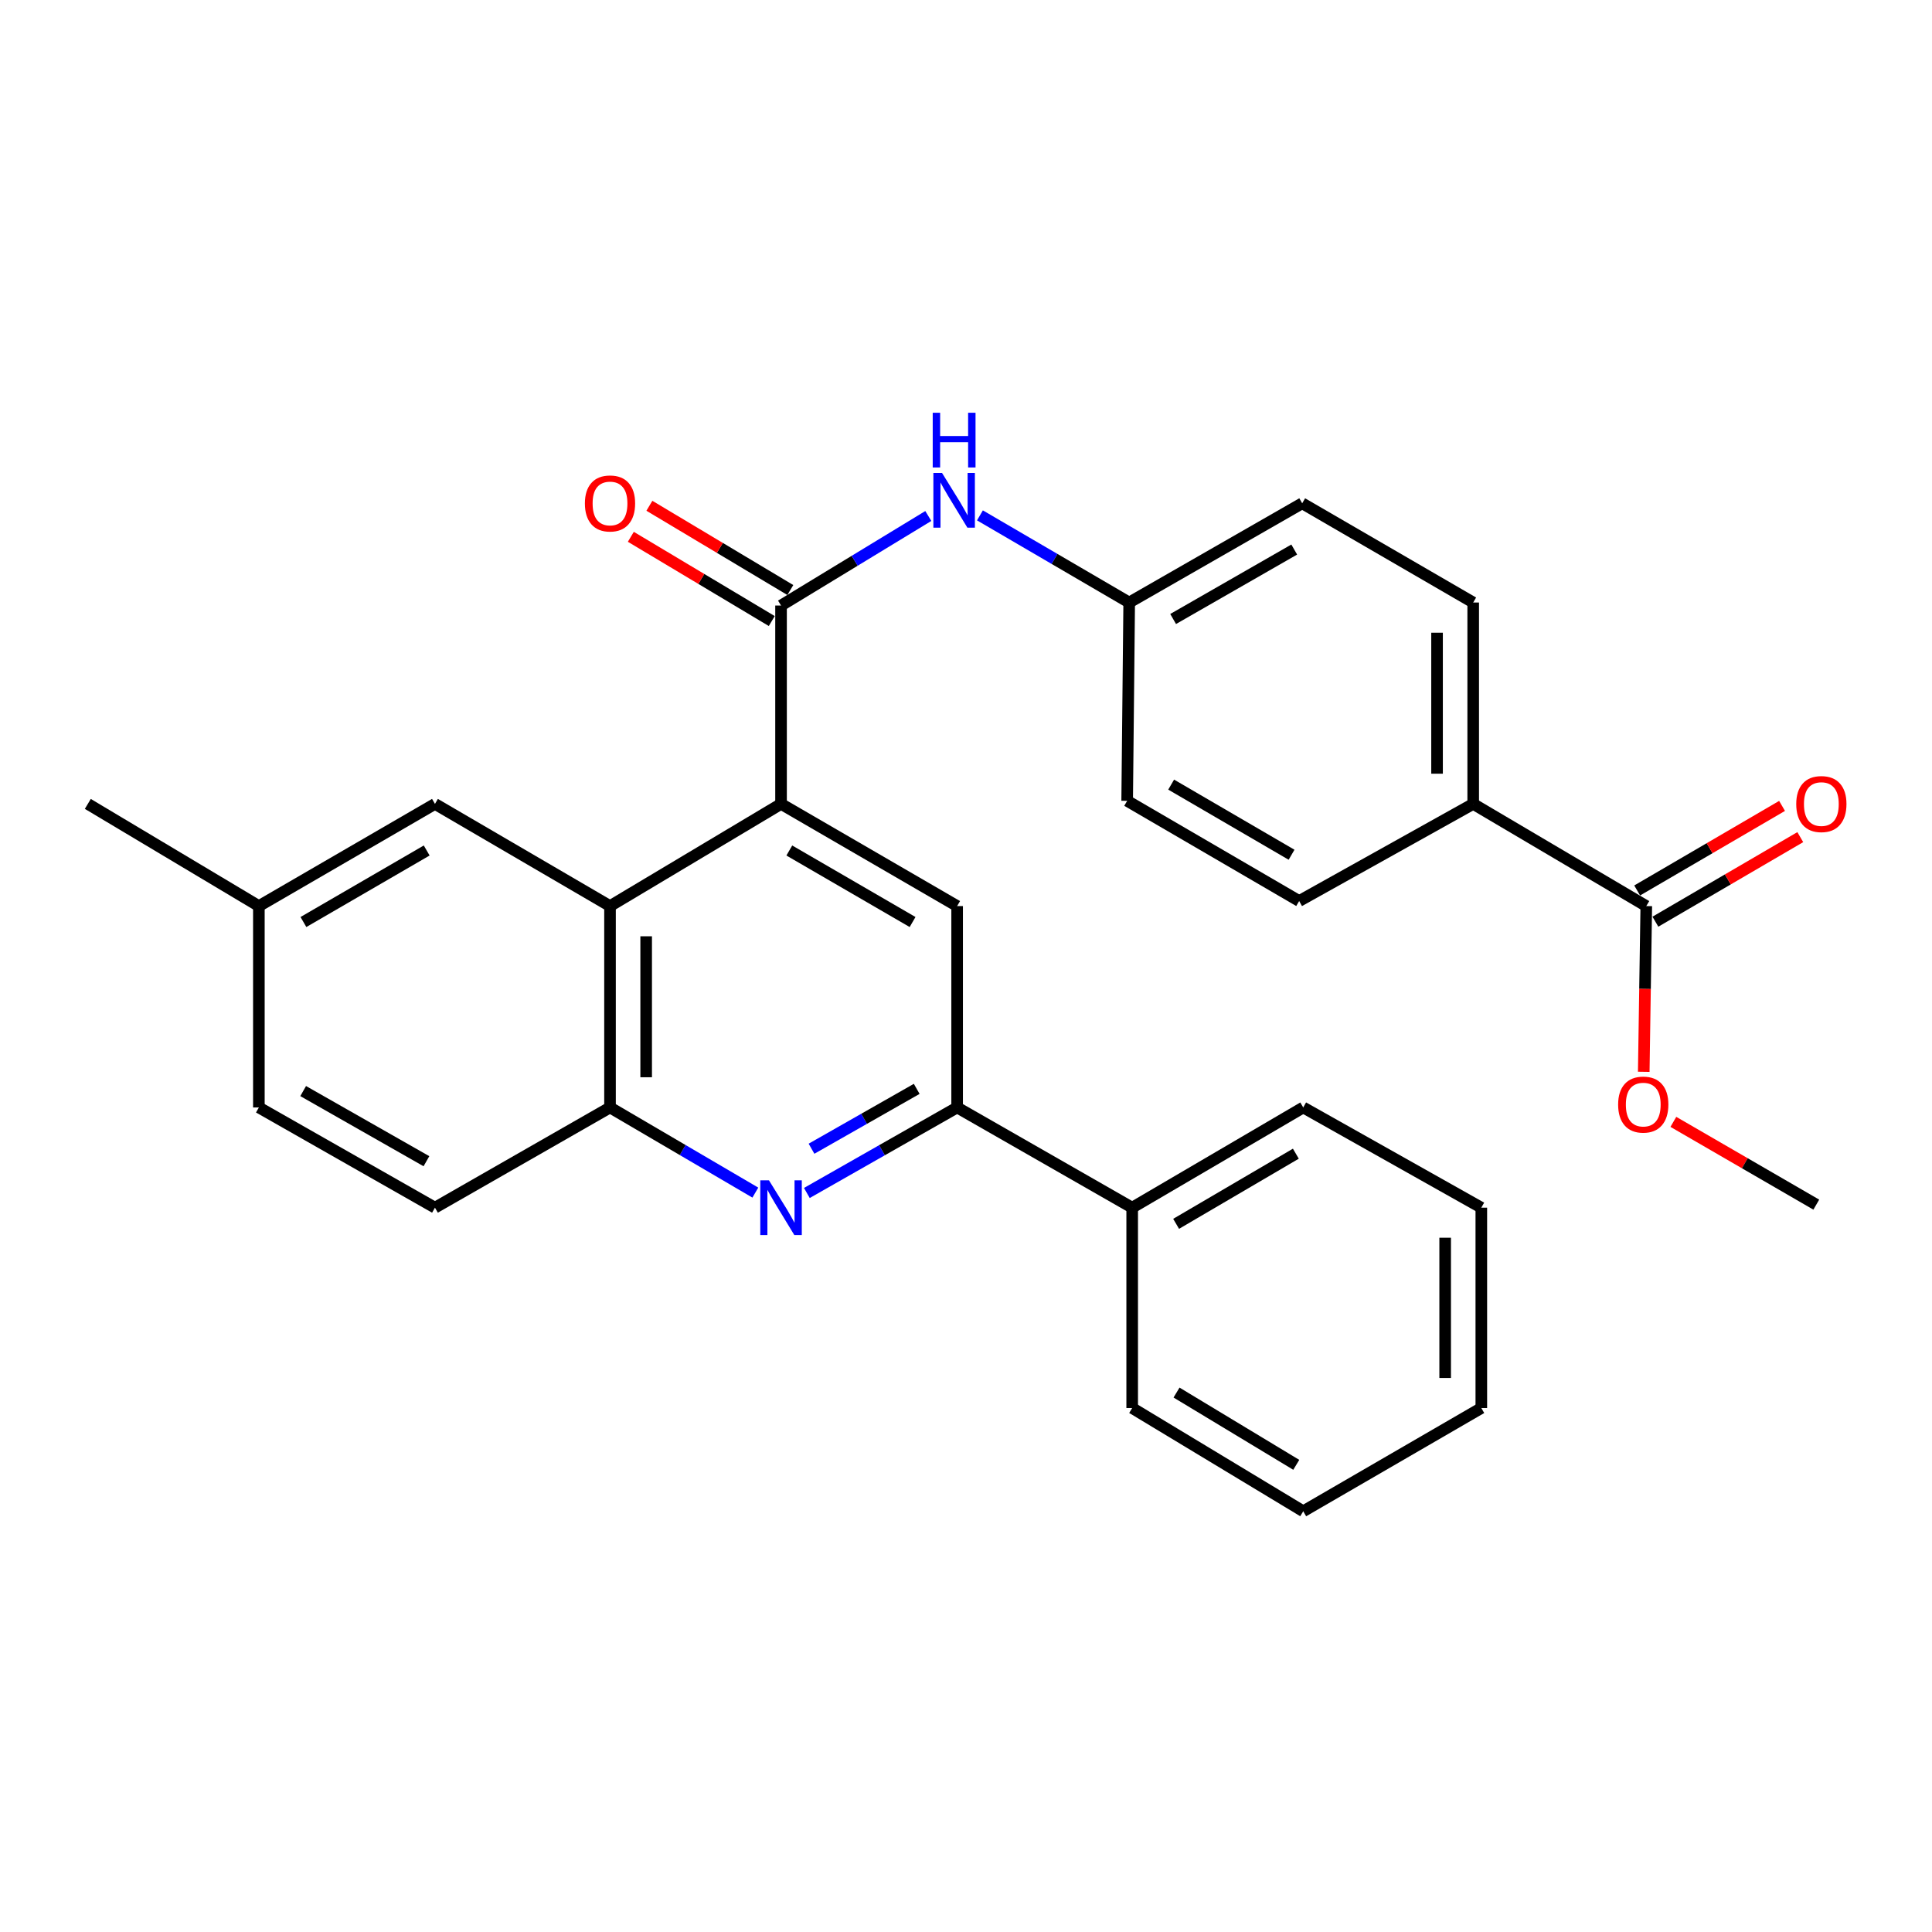 <?xml version='1.0' encoding='iso-8859-1'?>
<svg version='1.1' baseProfile='full'
              xmlns='http://www.w3.org/2000/svg'
                      xmlns:rdkit='http://www.rdkit.org/xml'
                      xmlns:xlink='http://www.w3.org/1999/xlink'
                  xml:space='preserve'
width='1000px' height='1000px' viewBox='0 0 1000 1000'>
<!-- END OF HEADER -->
<rect style='opacity:1.0;fill:#FFFFFF;stroke:none' width='1000' height='1000' x='0' y='0'> </rect>
<path class='bond-0' d='M 404.267,416.098 L 404.267,313.423' style='fill:none;fill-rule:evenodd;stroke:#000000;stroke-width:6px;stroke-linecap:butt;stroke-linejoin:miter;stroke-opacity:1' />
<path class='bond-2' d='M 404.267,416.098 L 315.741,468.985' style='fill:none;fill-rule:evenodd;stroke:#000000;stroke-width:6px;stroke-linecap:butt;stroke-linejoin:miter;stroke-opacity:1' />
<path class='bond-4' d='M 404.267,416.098 L 495.412,468.985' style='fill:none;fill-rule:evenodd;stroke:#000000;stroke-width:6px;stroke-linecap:butt;stroke-linejoin:miter;stroke-opacity:1' />
<path class='bond-4' d='M 408.547,440.217 L 472.349,477.238' style='fill:none;fill-rule:evenodd;stroke:#000000;stroke-width:6px;stroke-linecap:butt;stroke-linejoin:miter;stroke-opacity:1' />
<path class='bond-6' d='M 404.267,313.423 L 442.379,290.251' style='fill:none;fill-rule:evenodd;stroke:#000000;stroke-width:6px;stroke-linecap:butt;stroke-linejoin:miter;stroke-opacity:1' />
<path class='bond-6' d='M 442.379,290.251 L 480.492,267.08' style='fill:none;fill-rule:evenodd;stroke:#0000FF;stroke-width:6px;stroke-linecap:butt;stroke-linejoin:miter;stroke-opacity:1' />
<path class='bond-9' d='M 409.068,305.392 L 372.594,283.589' style='fill:none;fill-rule:evenodd;stroke:#000000;stroke-width:6px;stroke-linecap:butt;stroke-linejoin:miter;stroke-opacity:1' />
<path class='bond-9' d='M 372.594,283.589 L 336.12,261.786' style='fill:none;fill-rule:evenodd;stroke:#FF0000;stroke-width:6px;stroke-linecap:butt;stroke-linejoin:miter;stroke-opacity:1' />
<path class='bond-9' d='M 399.466,321.454 L 362.992,299.652' style='fill:none;fill-rule:evenodd;stroke:#000000;stroke-width:6px;stroke-linecap:butt;stroke-linejoin:miter;stroke-opacity:1' />
<path class='bond-9' d='M 362.992,299.652 L 326.519,277.849' style='fill:none;fill-rule:evenodd;stroke:#FF0000;stroke-width:6px;stroke-linecap:butt;stroke-linejoin:miter;stroke-opacity:1' />
<path class='bond-1' d='M 417.628,617.484 L 456.52,595.352' style='fill:none;fill-rule:evenodd;stroke:#0000FF;stroke-width:6px;stroke-linecap:butt;stroke-linejoin:miter;stroke-opacity:1' />
<path class='bond-1' d='M 456.52,595.352 L 495.412,573.22' style='fill:none;fill-rule:evenodd;stroke:#000000;stroke-width:6px;stroke-linecap:butt;stroke-linejoin:miter;stroke-opacity:1' />
<path class='bond-1' d='M 420.04,594.58 L 447.265,579.087' style='fill:none;fill-rule:evenodd;stroke:#0000FF;stroke-width:6px;stroke-linecap:butt;stroke-linejoin:miter;stroke-opacity:1' />
<path class='bond-1' d='M 447.265,579.087 L 474.489,563.595' style='fill:none;fill-rule:evenodd;stroke:#000000;stroke-width:6px;stroke-linecap:butt;stroke-linejoin:miter;stroke-opacity:1' />
<path class='bond-29' d='M 390.962,617.292 L 353.351,595.256' style='fill:none;fill-rule:evenodd;stroke:#0000FF;stroke-width:6px;stroke-linecap:butt;stroke-linejoin:miter;stroke-opacity:1' />
<path class='bond-29' d='M 353.351,595.256 L 315.741,573.22' style='fill:none;fill-rule:evenodd;stroke:#000000;stroke-width:6px;stroke-linecap:butt;stroke-linejoin:miter;stroke-opacity:1' />
<path class='bond-5' d='M 315.741,468.985 L 315.741,573.22' style='fill:none;fill-rule:evenodd;stroke:#000000;stroke-width:6px;stroke-linecap:butt;stroke-linejoin:miter;stroke-opacity:1' />
<path class='bond-5' d='M 334.455,484.62 L 334.455,557.584' style='fill:none;fill-rule:evenodd;stroke:#000000;stroke-width:6px;stroke-linecap:butt;stroke-linejoin:miter;stroke-opacity:1' />
<path class='bond-10' d='M 315.741,468.985 L 225.136,416.098' style='fill:none;fill-rule:evenodd;stroke:#000000;stroke-width:6px;stroke-linecap:butt;stroke-linejoin:miter;stroke-opacity:1' />
<path class='bond-3' d='M 495.412,573.22 L 495.412,468.985' style='fill:none;fill-rule:evenodd;stroke:#000000;stroke-width:6px;stroke-linecap:butt;stroke-linejoin:miter;stroke-opacity:1' />
<path class='bond-12' d='M 495.412,573.22 L 586.017,625.087' style='fill:none;fill-rule:evenodd;stroke:#000000;stroke-width:6px;stroke-linecap:butt;stroke-linejoin:miter;stroke-opacity:1' />
<path class='bond-13' d='M 315.741,573.22 L 225.136,625.087' style='fill:none;fill-rule:evenodd;stroke:#000000;stroke-width:6px;stroke-linecap:butt;stroke-linejoin:miter;stroke-opacity:1' />
<path class='bond-14' d='M 507.216,266.759 L 545.842,289.311' style='fill:none;fill-rule:evenodd;stroke:#0000FF;stroke-width:6px;stroke-linecap:butt;stroke-linejoin:miter;stroke-opacity:1' />
<path class='bond-14' d='M 545.842,289.311 L 584.468,311.864' style='fill:none;fill-rule:evenodd;stroke:#000000;stroke-width:6px;stroke-linecap:butt;stroke-linejoin:miter;stroke-opacity:1' />
<path class='bond-7' d='M 852.114,468.985 L 762.528,416.098' style='fill:none;fill-rule:evenodd;stroke:#000000;stroke-width:6px;stroke-linecap:butt;stroke-linejoin:miter;stroke-opacity:1' />
<path class='bond-11' d='M 856.83,477.066 L 894.327,455.182' style='fill:none;fill-rule:evenodd;stroke:#000000;stroke-width:6px;stroke-linecap:butt;stroke-linejoin:miter;stroke-opacity:1' />
<path class='bond-11' d='M 894.327,455.182 L 931.823,433.298' style='fill:none;fill-rule:evenodd;stroke:#FF0000;stroke-width:6px;stroke-linecap:butt;stroke-linejoin:miter;stroke-opacity:1' />
<path class='bond-11' d='M 847.397,460.904 L 884.894,439.02' style='fill:none;fill-rule:evenodd;stroke:#000000;stroke-width:6px;stroke-linecap:butt;stroke-linejoin:miter;stroke-opacity:1' />
<path class='bond-11' d='M 884.894,439.02 L 922.39,417.135' style='fill:none;fill-rule:evenodd;stroke:#FF0000;stroke-width:6px;stroke-linecap:butt;stroke-linejoin:miter;stroke-opacity:1' />
<path class='bond-18' d='M 852.114,468.985 L 851.458,511.874' style='fill:none;fill-rule:evenodd;stroke:#000000;stroke-width:6px;stroke-linecap:butt;stroke-linejoin:miter;stroke-opacity:1' />
<path class='bond-18' d='M 851.458,511.874 L 850.802,554.763' style='fill:none;fill-rule:evenodd;stroke:#FF0000;stroke-width:6px;stroke-linecap:butt;stroke-linejoin:miter;stroke-opacity:1' />
<path class='bond-8' d='M 762.528,416.098 L 762.528,311.864' style='fill:none;fill-rule:evenodd;stroke:#000000;stroke-width:6px;stroke-linecap:butt;stroke-linejoin:miter;stroke-opacity:1' />
<path class='bond-8' d='M 743.814,400.463 L 743.814,327.499' style='fill:none;fill-rule:evenodd;stroke:#000000;stroke-width:6px;stroke-linecap:butt;stroke-linejoin:miter;stroke-opacity:1' />
<path class='bond-31' d='M 762.528,416.098 L 672.443,466.365' style='fill:none;fill-rule:evenodd;stroke:#000000;stroke-width:6px;stroke-linecap:butt;stroke-linejoin:miter;stroke-opacity:1' />
<path class='bond-17' d='M 225.136,416.098 L 133.991,468.985' style='fill:none;fill-rule:evenodd;stroke:#000000;stroke-width:6px;stroke-linecap:butt;stroke-linejoin:miter;stroke-opacity:1' />
<path class='bond-17' d='M 220.856,440.217 L 157.054,477.238' style='fill:none;fill-rule:evenodd;stroke:#000000;stroke-width:6px;stroke-linecap:butt;stroke-linejoin:miter;stroke-opacity:1' />
<path class='bond-22' d='M 586.017,625.087 L 674.553,573.22' style='fill:none;fill-rule:evenodd;stroke:#000000;stroke-width:6px;stroke-linecap:butt;stroke-linejoin:miter;stroke-opacity:1' />
<path class='bond-22' d='M 608.757,633.454 L 670.732,597.147' style='fill:none;fill-rule:evenodd;stroke:#000000;stroke-width:6px;stroke-linecap:butt;stroke-linejoin:miter;stroke-opacity:1' />
<path class='bond-23' d='M 586.017,625.087 L 586.017,728.792' style='fill:none;fill-rule:evenodd;stroke:#000000;stroke-width:6px;stroke-linecap:butt;stroke-linejoin:miter;stroke-opacity:1' />
<path class='bond-30' d='M 225.136,625.087 L 133.991,573.22' style='fill:none;fill-rule:evenodd;stroke:#000000;stroke-width:6px;stroke-linecap:butt;stroke-linejoin:miter;stroke-opacity:1' />
<path class='bond-30' d='M 220.72,601.043 L 156.918,564.735' style='fill:none;fill-rule:evenodd;stroke:#000000;stroke-width:6px;stroke-linecap:butt;stroke-linejoin:miter;stroke-opacity:1' />
<path class='bond-19' d='M 584.468,311.864 L 583.418,414.508' style='fill:none;fill-rule:evenodd;stroke:#000000;stroke-width:6px;stroke-linecap:butt;stroke-linejoin:miter;stroke-opacity:1' />
<path class='bond-20' d='M 584.468,311.864 L 674.013,260.505' style='fill:none;fill-rule:evenodd;stroke:#000000;stroke-width:6px;stroke-linecap:butt;stroke-linejoin:miter;stroke-opacity:1' />
<path class='bond-20' d='M 607.21,320.393 L 669.891,284.442' style='fill:none;fill-rule:evenodd;stroke:#000000;stroke-width:6px;stroke-linecap:butt;stroke-linejoin:miter;stroke-opacity:1' />
<path class='bond-15' d='M 672.443,466.365 L 583.418,414.508' style='fill:none;fill-rule:evenodd;stroke:#000000;stroke-width:6px;stroke-linecap:butt;stroke-linejoin:miter;stroke-opacity:1' />
<path class='bond-15' d='M 668.508,442.416 L 606.191,406.116' style='fill:none;fill-rule:evenodd;stroke:#000000;stroke-width:6px;stroke-linecap:butt;stroke-linejoin:miter;stroke-opacity:1' />
<path class='bond-16' d='M 762.528,311.864 L 674.013,260.505' style='fill:none;fill-rule:evenodd;stroke:#000000;stroke-width:6px;stroke-linecap:butt;stroke-linejoin:miter;stroke-opacity:1' />
<path class='bond-21' d='M 133.991,468.985 L 133.991,573.22' style='fill:none;fill-rule:evenodd;stroke:#000000;stroke-width:6px;stroke-linecap:butt;stroke-linejoin:miter;stroke-opacity:1' />
<path class='bond-24' d='M 133.991,468.985 L 45.455,416.098' style='fill:none;fill-rule:evenodd;stroke:#000000;stroke-width:6px;stroke-linecap:butt;stroke-linejoin:miter;stroke-opacity:1' />
<path class='bond-25' d='M 866.132,580.677 L 903.12,602.097' style='fill:none;fill-rule:evenodd;stroke:#FF0000;stroke-width:6px;stroke-linecap:butt;stroke-linejoin:miter;stroke-opacity:1' />
<path class='bond-25' d='M 903.12,602.097 L 940.109,623.518' style='fill:none;fill-rule:evenodd;stroke:#000000;stroke-width:6px;stroke-linecap:butt;stroke-linejoin:miter;stroke-opacity:1' />
<path class='bond-27' d='M 674.553,573.22 L 766.728,625.087' style='fill:none;fill-rule:evenodd;stroke:#000000;stroke-width:6px;stroke-linecap:butt;stroke-linejoin:miter;stroke-opacity:1' />
<path class='bond-26' d='M 586.017,728.792 L 674.553,782.23' style='fill:none;fill-rule:evenodd;stroke:#000000;stroke-width:6px;stroke-linecap:butt;stroke-linejoin:miter;stroke-opacity:1' />
<path class='bond-26' d='M 608.968,720.786 L 670.943,758.192' style='fill:none;fill-rule:evenodd;stroke:#000000;stroke-width:6px;stroke-linecap:butt;stroke-linejoin:miter;stroke-opacity:1' />
<path class='bond-28' d='M 674.553,782.23 L 766.728,728.792' style='fill:none;fill-rule:evenodd;stroke:#000000;stroke-width:6px;stroke-linecap:butt;stroke-linejoin:miter;stroke-opacity:1' />
<path class='bond-32' d='M 766.728,625.087 L 766.728,728.792' style='fill:none;fill-rule:evenodd;stroke:#000000;stroke-width:6px;stroke-linecap:butt;stroke-linejoin:miter;stroke-opacity:1' />
<path class='bond-32' d='M 748.014,640.643 L 748.014,713.236' style='fill:none;fill-rule:evenodd;stroke:#000000;stroke-width:6px;stroke-linecap:butt;stroke-linejoin:miter;stroke-opacity:1' />
<path  class='atom-2' d='M 398.007 610.927
L 407.287 625.927
Q 408.207 627.407, 409.687 630.087
Q 411.167 632.767, 411.247 632.927
L 411.247 610.927
L 415.007 610.927
L 415.007 639.247
L 411.127 639.247
L 401.167 622.847
Q 400.007 620.927, 398.767 618.727
Q 397.567 616.527, 397.207 615.847
L 397.207 639.247
L 393.527 639.247
L 393.527 610.927
L 398.007 610.927
' fill='#0000FF'/>
<path  class='atom-7' d='M 487.593 244.796
L 496.873 259.796
Q 497.793 261.276, 499.273 263.956
Q 500.753 266.636, 500.833 266.796
L 500.833 244.796
L 504.593 244.796
L 504.593 273.116
L 500.713 273.116
L 490.753 256.716
Q 489.593 254.796, 488.353 252.596
Q 487.153 250.396, 486.793 249.716
L 486.793 273.116
L 483.113 273.116
L 483.113 244.796
L 487.593 244.796
' fill='#0000FF'/>
<path  class='atom-7' d='M 482.773 213.644
L 486.613 213.644
L 486.613 225.684
L 501.093 225.684
L 501.093 213.644
L 504.933 213.644
L 504.933 241.964
L 501.093 241.964
L 501.093 228.884
L 486.613 228.884
L 486.613 241.964
L 482.773 241.964
L 482.773 213.644
' fill='#0000FF'/>
<path  class='atom-10' d='M 302.741 260.585
Q 302.741 253.785, 306.101 249.985
Q 309.461 246.185, 315.741 246.185
Q 322.021 246.185, 325.381 249.985
Q 328.741 253.785, 328.741 260.585
Q 328.741 267.465, 325.341 271.385
Q 321.941 275.265, 315.741 275.265
Q 309.501 275.265, 306.101 271.385
Q 302.741 267.505, 302.741 260.585
M 315.741 272.065
Q 320.061 272.065, 322.381 269.185
Q 324.741 266.265, 324.741 260.585
Q 324.741 255.025, 322.381 252.225
Q 320.061 249.385, 315.741 249.385
Q 311.421 249.385, 309.061 252.185
Q 306.741 254.985, 306.741 260.585
Q 306.741 266.305, 309.061 269.185
Q 311.421 272.065, 315.741 272.065
' fill='#FF0000'/>
<path  class='atom-12' d='M 929.729 416.178
Q 929.729 409.378, 933.089 405.578
Q 936.449 401.778, 942.729 401.778
Q 949.009 401.778, 952.369 405.578
Q 955.729 409.378, 955.729 416.178
Q 955.729 423.058, 952.329 426.978
Q 948.929 430.858, 942.729 430.858
Q 936.489 430.858, 933.089 426.978
Q 929.729 423.098, 929.729 416.178
M 942.729 427.658
Q 947.049 427.658, 949.369 424.778
Q 951.729 421.858, 951.729 416.178
Q 951.729 410.618, 949.369 407.818
Q 947.049 404.978, 942.729 404.978
Q 938.409 404.978, 936.049 407.778
Q 933.729 410.578, 933.729 416.178
Q 933.729 421.898, 936.049 424.778
Q 938.409 427.658, 942.729 427.658
' fill='#FF0000'/>
<path  class='atom-19' d='M 837.544 571.73
Q 837.544 564.93, 840.904 561.13
Q 844.264 557.33, 850.544 557.33
Q 856.824 557.33, 860.184 561.13
Q 863.544 564.93, 863.544 571.73
Q 863.544 578.61, 860.144 582.53
Q 856.744 586.41, 850.544 586.41
Q 844.304 586.41, 840.904 582.53
Q 837.544 578.65, 837.544 571.73
M 850.544 583.21
Q 854.864 583.21, 857.184 580.33
Q 859.544 577.41, 859.544 571.73
Q 859.544 566.17, 857.184 563.37
Q 854.864 560.53, 850.544 560.53
Q 846.224 560.53, 843.864 563.33
Q 841.544 566.13, 841.544 571.73
Q 841.544 577.45, 843.864 580.33
Q 846.224 583.21, 850.544 583.21
' fill='#FF0000'/>
</svg>
